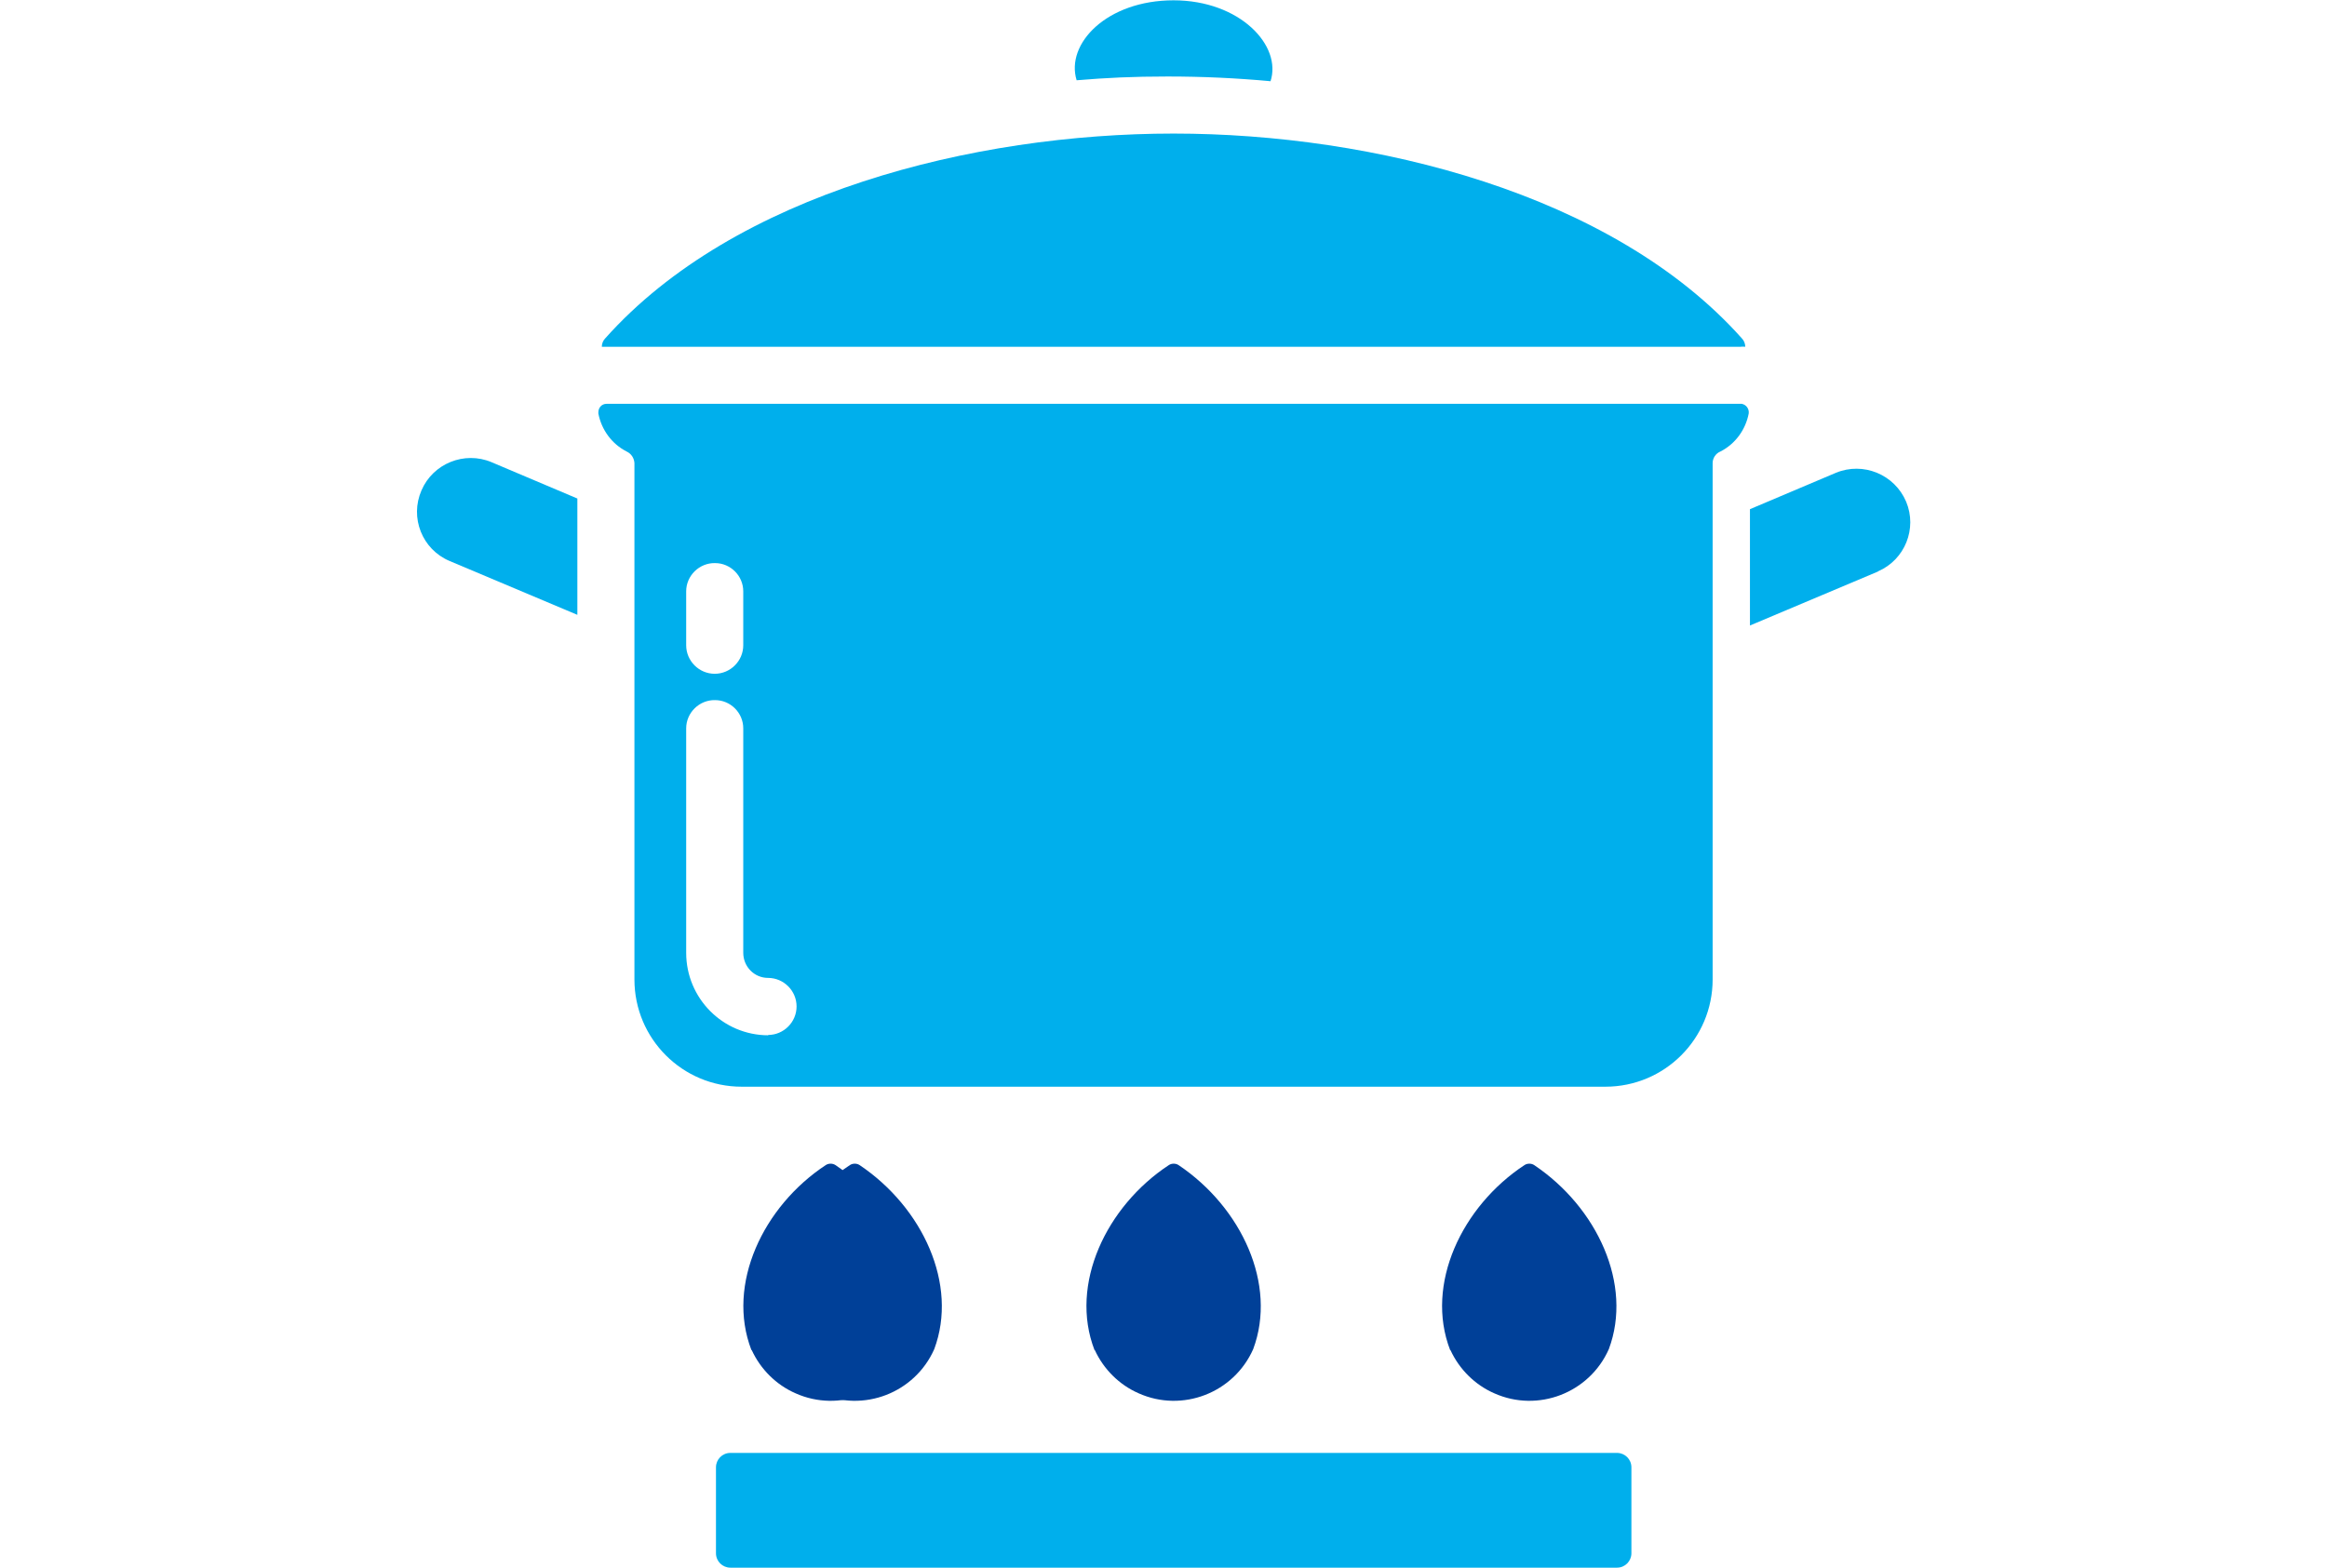 <?xml version="1.0" encoding="UTF-8"?>
<svg id="_レイヤー_1" data-name="レイヤー_1" xmlns="http://www.w3.org/2000/svg" version="1.1" viewBox="0 0 742 500">
  <!-- Generator: Adobe Illustrator 29.6.1, SVG Export Plug-In . SVG Version: 2.1.1 Build 9)  -->
  <defs>
    <style>
      .st0 {
        fill: #004098;
      }

      .st1 {
        fill: #00afec;
      }
    </style>
  </defs>
  <path class="st1" d="M598.8,182.3l-40.8,17.2v-37.1l27.4-11.6c8.7-3.6,18.7.5,22.4,9.2,3.6,8.6-.4,18.5-8.9,22.2"/>
  <path class="st0" d="M247.3,430.6c-8.1-21,3.8-45.9,23.7-59,.9-.6,2.2-.6,3.1,0,20.1,13.5,31.5,38.1,23.8,58.7-6.2,14-22.6,20.3-36.5,14.1-6.2-2.7-11.2-7.7-14-13.8"/>
  <path class="st1" d="M555.1,128.8H193.4c-1.5,0-2.6,1.2-2.6,2.7,0,.1,0,.3,0,.4,1,5.2,4.3,9.7,9,12.1,1.5.7,2.4,2.1,2.5,3.7v164.7c0,18.9,15.3,34.2,34.2,34.2h275.4c18.9,0,34.2-15.3,34.2-34.2v-164.7c0-1.6,1-3.1,2.5-3.7,4.7-2.4,8-6.9,9-12.1.2-1.4-.7-2.8-2.2-3.1-.1,0-.3,0-.4,0M218.8,188.6c0-5,4.2-9.1,9.2-9,5,0,9,4.1,9,9v17.2c0,5-4.1,9.1-9.1,9.1s-9.1-4.1-9.1-9.1v-17.2ZM245,330.2c-14.5,0-26.2-11.8-26.2-26.3v-71.6c0-5,4.2-9.1,9.2-9,5,0,9,4.1,9,9v71.6c0,4.4,3.5,8,7.9,8h0c5,0,9.1,4.1,9.1,9.1s-4.1,9.1-9.1,9.1"/>
  <path class="st1" d="M405.1,25.9c-10.8-1-21.7-1.5-32.8-1.5s-19.4.4-29,1.2c-3.6-11.7,9.7-25.5,30.9-25.5s34.7,14.5,30.9,25.9"/>
  <path class="st1" d="M156.7,147.4l27.4,11.6v37.1l-40.8-17.2c-8.7-3.7-12.7-13.8-8.9-22.5,3.7-8.6,13.7-12.6,22.3-9"/>
  <path class="st1" d="M556.6,110.6c-.5,0-1-.1-1.5,0H193.4c-.5,0-1,0-1.5,0,0-1,.4-2,1.1-2.7,41.3-46.3,117.5-65.3,181.2-65.3s140,19.1,181.2,65.3c.7.7,1.1,1.7,1.1,2.7"/>
  <path class="st1" d="M515.6,500H232.9c-2.5,0-4.6-2-4.6-4.6v-27.4c0-2.5,2-4.6,4.6-4.6h282.7c2.5,0,4.6,2,4.6,4.6v27.4c0,2.5-2,4.6-4.6,4.6"/>
  <path class="st0" d="M349,430.6c-8.1-21,3.8-45.9,23.7-59,.9-.6,2.2-.6,3.1,0,20.1,13.5,31.5,38.1,23.8,58.7-6.2,14-22.6,20.3-36.5,14.1-6.2-2.7-11.2-7.7-14-13.8"/>
  <path class="st0" d="M462.4,430.6c-8.1-21,3.8-45.9,23.7-59,.9-.6,2.2-.6,3.1,0,20.1,13.5,31.5,38.1,23.8,58.7-6.2,14-22.6,20.3-36.5,14.1-6.2-2.7-11.2-7.7-14-13.8"/>
  <path class="st0" d="M239.6,430.6c-8.1-21,3.8-45.9,23.7-59,.9-.6,2.2-.6,3.1,0,20.1,13.5,31.5,38.1,23.8,58.7-6.2,14-22.6,20.3-36.5,14.1-6.2-2.7-11.2-7.7-14-13.8"/>
</svg>